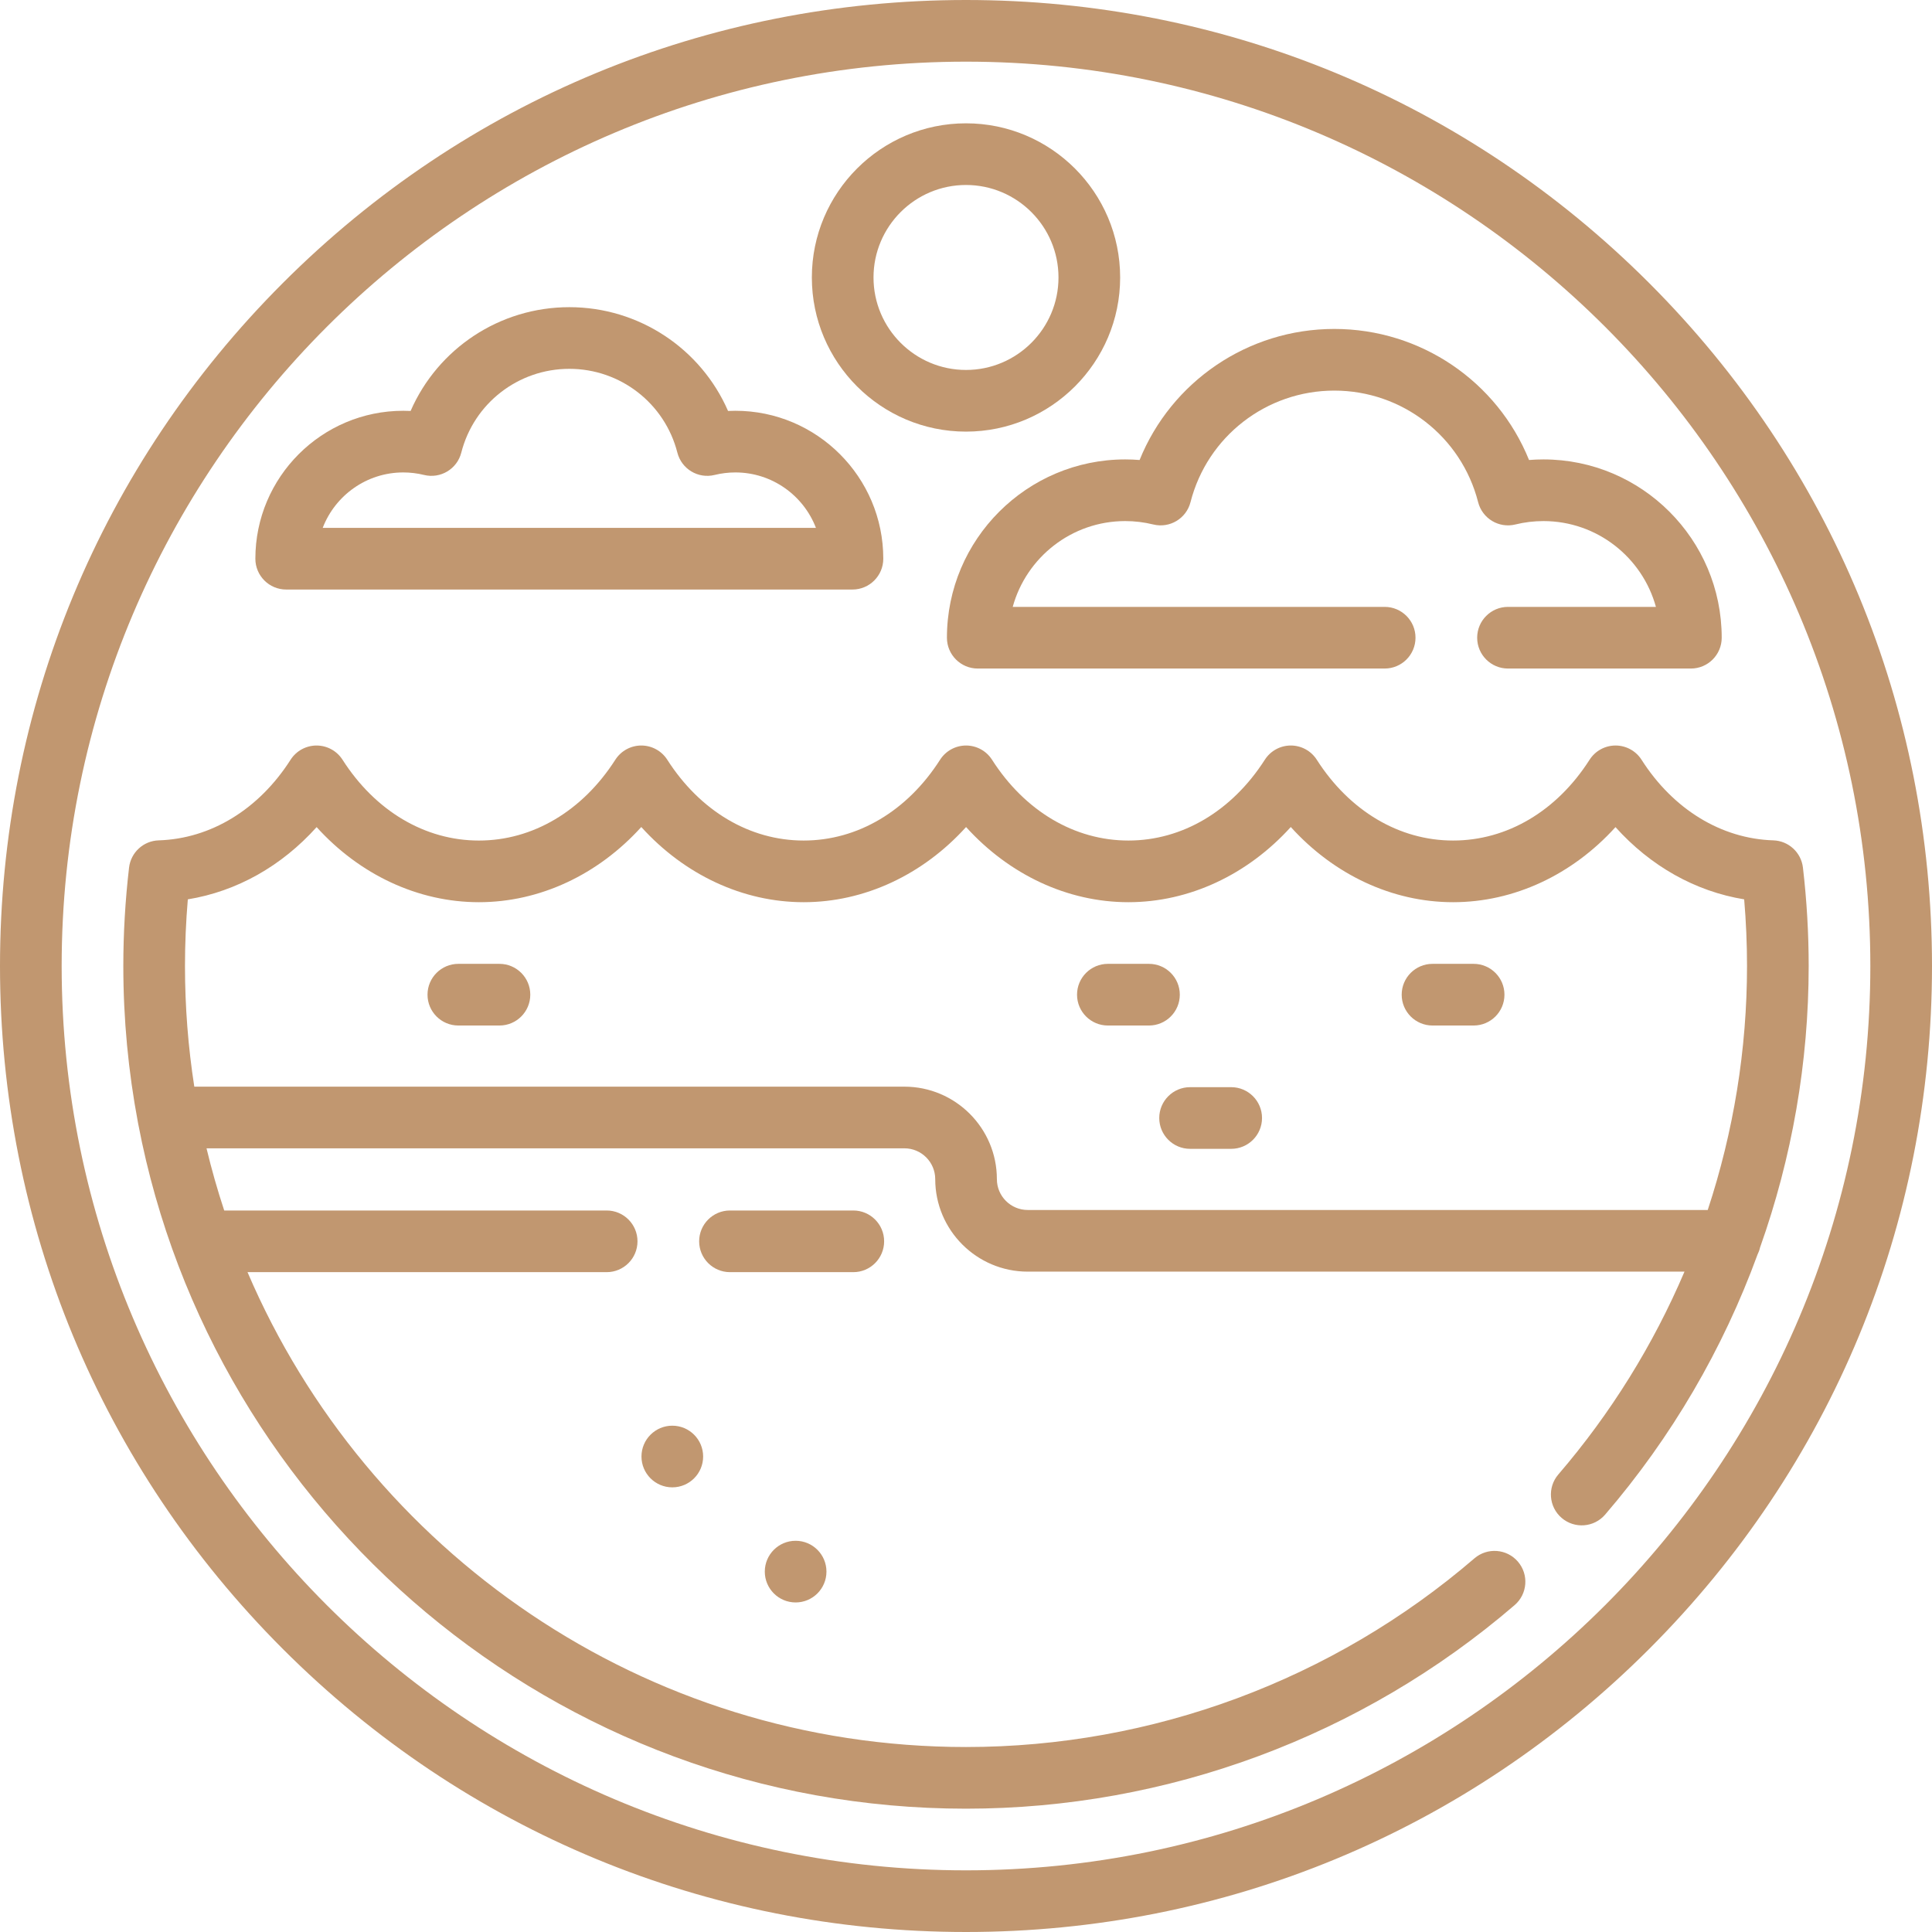 <?xml version="1.0" encoding="UTF-8"?> <svg xmlns="http://www.w3.org/2000/svg" width="470" height="470" viewBox="0 0 470 470" fill="none"><g clip-path="url(#clip0_104_4041)"><path d="M401.17 68.83C356.785 24.444 297.771 0 235 0C172.229 0 113.215 24.444 68.83 68.83C24.444 113.215 0 172.229 0 235C0 297.771 24.444 356.785 68.83 401.17C113.215 445.556 172.229 470 235 470C297.771 470 356.785 445.556 401.17 401.17C445.556 356.785 470 297.771 470 235C470 172.229 445.556 113.215 401.17 68.83ZM235 455C113.691 455 15 356.309 15 235C15 113.691 113.691 15 235 15C356.309 15 455 113.691 455 235C455 356.309 356.309 455 235 455Z" fill="#C19770"></path><path d="M299.513 264.478H289.513C285.371 264.478 282.013 267.836 282.013 271.978C282.013 276.12 285.371 279.478 289.513 279.478H299.513C303.655 279.478 307.013 276.12 307.013 271.978C307.013 267.836 303.655 264.478 299.513 264.478Z" fill="#C19770"></path><path d="M287.013 241.978C287.013 237.836 283.655 234.478 279.513 234.478H269.513C265.371 234.478 262.013 237.836 262.013 241.978C262.013 246.12 265.371 249.478 269.513 249.478H279.513C283.655 249.478 287.013 246.12 287.013 241.978Z" fill="#C19770"></path><path d="M358.49 234.478H348.49C344.348 234.478 340.99 237.836 340.99 241.978C340.99 246.12 344.348 249.478 348.49 249.478H358.49C362.632 249.478 365.99 246.12 365.99 241.978C365.99 237.836 362.632 234.478 358.49 234.478Z" fill="#C19770"></path><path d="M121.503 234.478H111.503C107.361 234.478 104.003 237.836 104.003 241.978C104.003 246.12 107.361 249.478 111.503 249.478H121.503C125.645 249.478 129.003 246.12 129.003 241.978C129.003 237.836 125.646 234.478 121.503 234.478Z" fill="#C19770"></path><path d="M428.168 303.485C435.929 281.651 440 258.503 440 235C440 227.049 439.53 218.995 438.602 211.059C438.171 207.369 435.103 204.551 431.39 204.434C418.721 204.034 407.039 196.887 399.341 184.827C397.964 182.668 395.58 181.362 393.019 181.362C390.458 181.362 388.075 182.668 386.697 184.826C378.725 197.315 366.624 204.478 353.497 204.478C340.408 204.478 328.321 197.313 320.335 184.822C318.957 182.667 316.576 181.363 314.018 181.362C311.459 181.362 309.078 182.665 307.699 184.818C299.699 197.313 287.601 204.479 274.507 204.479C261.409 204.479 249.318 197.314 241.332 184.823C239.954 182.667 237.571 181.363 235.013 181.363C232.451 181.364 230.069 182.67 228.691 184.827C220.718 197.316 208.623 204.479 195.505 204.479C182.407 204.479 170.315 197.314 162.329 184.823C160.951 182.668 158.57 181.364 156.012 181.363C153.453 181.363 151.072 182.666 149.693 184.819C141.693 197.314 129.596 204.48 116.502 204.48C103.404 204.48 91.313 197.315 83.327 184.824C81.949 182.668 79.566 181.364 77.008 181.364C74.446 181.365 72.064 182.671 70.686 184.828C62.988 196.888 51.296 204.035 38.609 204.436C34.896 204.553 31.828 207.372 31.397 211.061C30.47 218.995 30 227.05 30 235C30 247.991 31.229 260.698 33.55 273.024C33.579 273.208 33.613 273.391 33.655 273.571C51.752 368.231 135.145 440 235 440C283.915 440 331.313 422.413 368.465 390.477C371.606 387.777 371.964 383.041 369.263 379.9C366.562 376.759 361.827 376.402 358.686 379.102C324.255 408.7 280.329 425 235 425C156.654 425 89.238 377.332 60.214 309.478H147.584C151.726 309.478 155.084 306.12 155.084 301.978C155.084 297.836 151.726 294.478 147.584 294.478H54.546C52.909 289.523 51.471 284.478 50.24 279.353H220.014C224.15 279.353 227.514 282.717 227.514 286.853C227.514 299.26 237.607 309.353 250.014 309.353H409.788C402.205 327.136 391.9 343.8 379.103 358.687C376.403 361.828 376.76 366.563 379.901 369.264C383.044 371.964 387.778 371.607 390.478 368.466C406.662 349.639 419.153 328.178 427.545 305.224C427.82 304.678 428.032 304.097 428.168 303.485ZM250.013 294.353C245.878 294.353 242.513 290.989 242.513 286.853C242.513 274.446 232.42 264.353 220.013 264.353H47.269C45.779 254.783 45 244.981 45 235C45 229.621 45.232 224.189 45.692 218.787C57.593 216.845 68.49 210.715 77.026 201.212C87.517 212.796 101.7 219.479 116.502 219.479C131.31 219.479 145.504 212.788 156.006 201.187C166.5 212.787 180.691 219.479 195.505 219.479C210.333 219.479 224.528 212.79 235.016 201.194C245.509 212.789 259.698 219.479 274.507 219.479C289.315 219.479 303.509 212.788 314.012 201.188C324.504 212.787 338.691 219.479 353.497 219.479C368.324 219.479 382.516 212.798 393.002 201.215C401.533 210.715 412.42 216.843 424.307 218.785C424.768 224.189 425 229.62 425 235C425 255.31 421.718 275.334 415.443 294.353H250.013Z" fill="#C19770"></path><path d="M215.084 301.978C215.084 297.836 211.726 294.478 207.584 294.478H177.584C173.442 294.478 170.084 297.836 170.084 301.978C170.084 306.12 173.442 309.478 177.584 309.478H207.584C211.726 309.478 215.084 306.12 215.084 301.978Z" fill="#C19770"></path><path d="M69.623 143.416H207.378C211.52 143.416 214.878 140.058 214.878 135.916C214.878 116.073 198.734 99.93 178.892 99.93C178.299 99.93 177.705 99.945 177.113 99.974C170.51 84.827 155.469 74.726 138.501 74.726C121.533 74.726 106.492 84.827 99.889 99.974C99.297 99.945 98.703 99.93 98.11 99.93C78.267 99.93 62.124 116.074 62.124 135.916C62.123 140.058 65.48 143.416 69.623 143.416ZM98.109 114.93C99.813 114.93 101.51 115.136 103.154 115.541C107.153 116.529 111.198 114.105 112.217 110.115C115.283 98.111 126.091 89.726 138.501 89.726C150.911 89.726 161.719 98.11 164.785 110.115C165.804 114.106 169.852 116.529 173.848 115.541C175.492 115.136 177.189 114.93 178.893 114.93C187.824 114.93 195.47 120.537 198.495 128.416H78.507C81.532 120.537 89.178 114.93 98.109 114.93Z" fill="#C19770"></path><path d="M230.36 155.137C230.36 159.279 233.718 162.637 237.86 162.637H336.851C340.993 162.637 344.351 159.279 344.351 155.137C344.351 150.995 340.993 147.637 336.851 147.637H246.366C249.663 135.619 260.684 126.763 273.734 126.763C276.035 126.763 278.33 127.041 280.554 127.589C284.55 128.572 288.596 126.152 289.616 122.162C293.697 106.183 308.083 95.022 324.601 95.022C341.119 95.022 355.505 106.182 359.585 122.162C360.604 126.152 364.653 128.573 368.647 127.589C370.872 127.041 373.167 126.763 375.468 126.763C388.518 126.763 399.538 135.619 402.836 147.637H366.853C362.711 147.637 359.353 150.995 359.353 155.137C359.353 159.279 362.711 162.637 366.853 162.637H411.342C415.484 162.637 418.842 159.279 418.842 155.137C418.842 131.22 399.384 111.763 375.468 111.763C374.301 111.763 373.134 111.81 371.971 111.904C364.257 92.836 345.651 80.023 324.602 80.023C303.553 80.023 284.948 92.836 277.232 111.904C276.07 111.81 274.903 111.763 273.735 111.763C249.818 111.763 230.36 131.221 230.36 155.137Z" fill="#C19770"></path><path d="M235 105C255.678 105 272.5 88.178 272.5 67.5C272.5 46.822 255.678 30 235 30C214.322 30 197.5 46.822 197.5 67.5C197.5 88.178 214.322 105 235 105ZM235 45C247.407 45 257.5 55.093 257.5 67.5C257.5 79.907 247.407 90 235 90C222.593 90 212.5 79.907 212.5 67.5C212.5 55.093 222.593 45 235 45Z" fill="#C19770"></path><path d="M193.553 389.829C197.695 389.829 201.053 386.471 201.053 382.329C201.053 378.187 197.695 374.829 193.553 374.829C189.411 374.829 186.053 378.187 186.053 382.329C186.053 386.471 189.411 389.829 193.553 389.829Z" fill="#C19770"></path><path d="M163.553 361.829C167.695 361.829 171.053 358.471 171.053 354.329C171.053 350.187 167.695 346.829 163.553 346.829C159.411 346.829 156.053 350.187 156.053 354.329C156.053 358.471 159.411 361.829 163.553 361.829Z" fill="#C19770"></path></g><defs><clipPath id="clip0_104_4041"><rect width="470" height="470" fill="white"></rect></clipPath></defs></svg> 